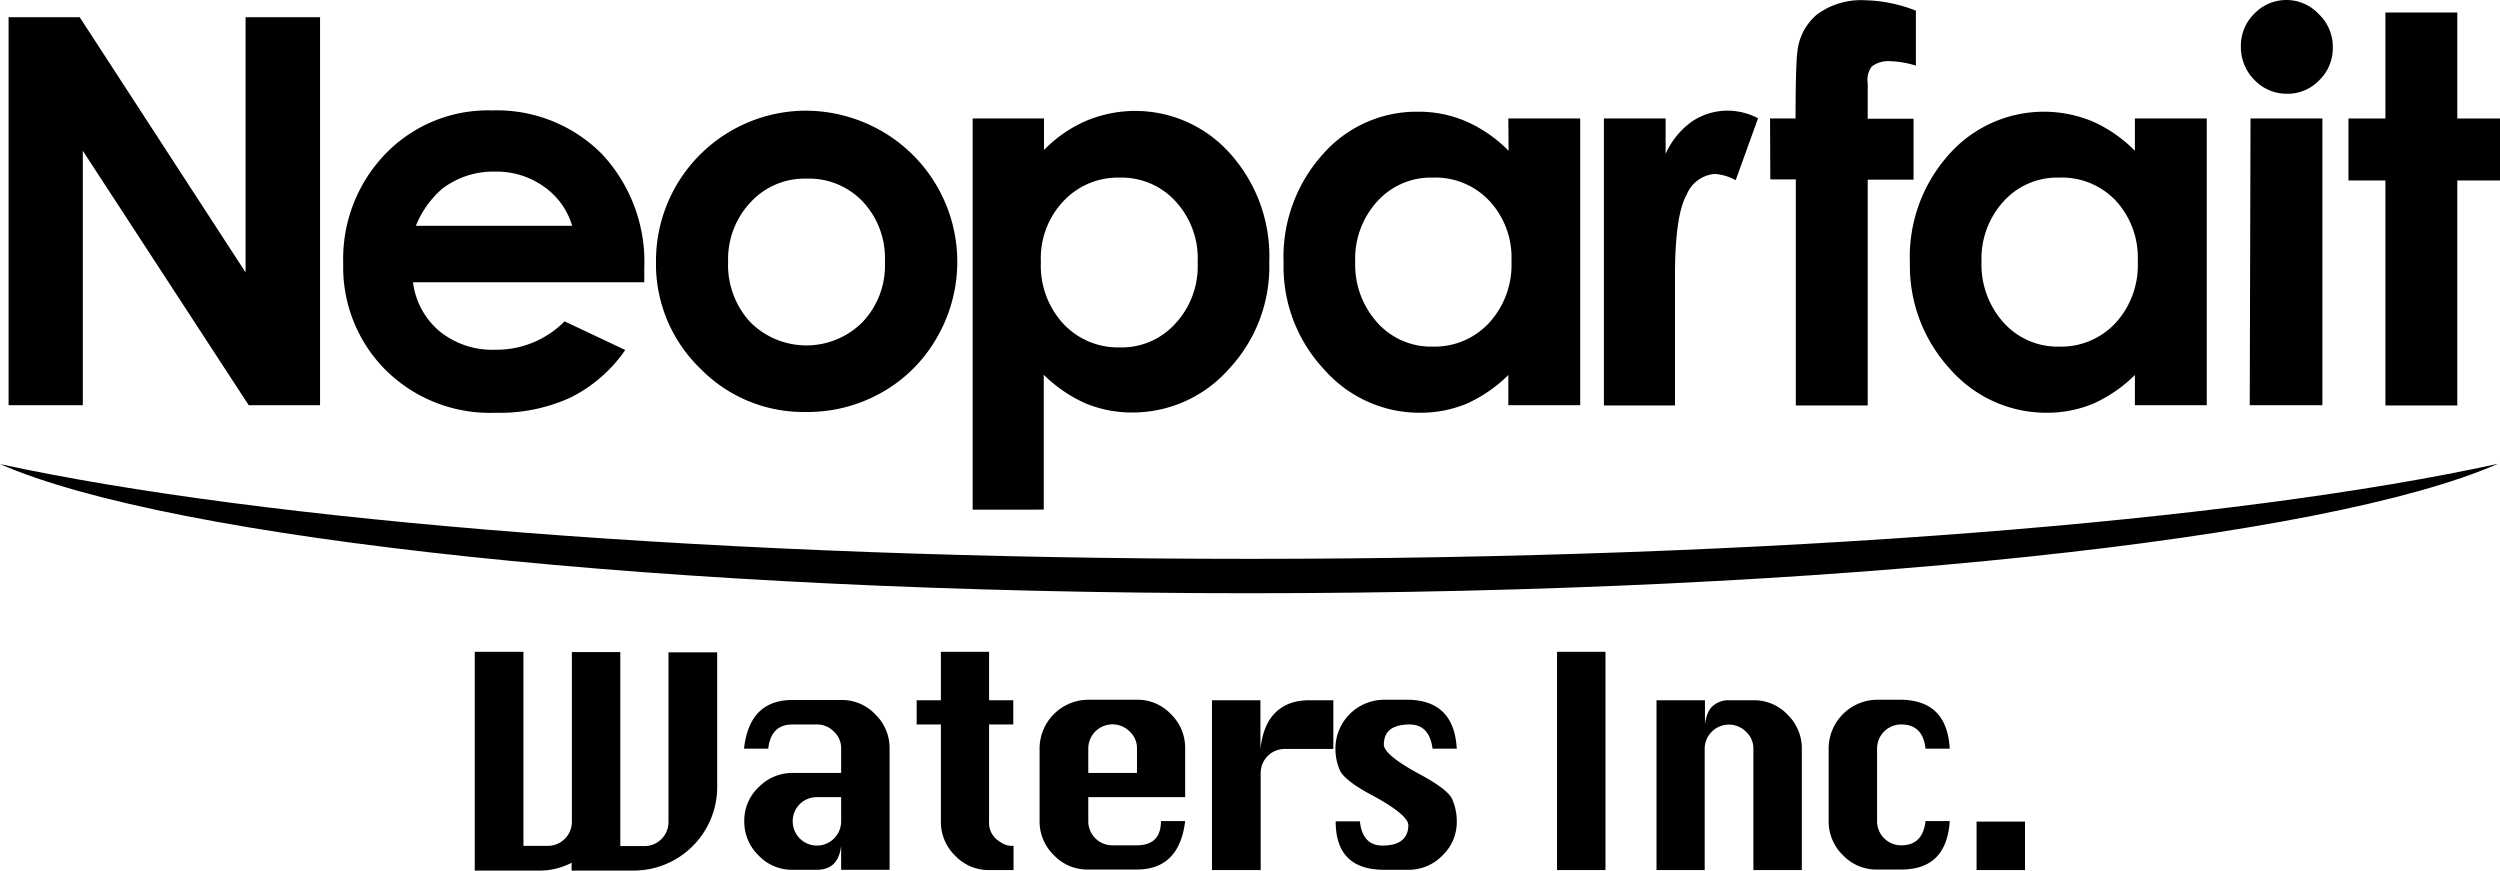 <svg id="レイヤー_1" data-name="レイヤー 1" xmlns="http://www.w3.org/2000/svg" viewBox="0 0 960 334.3"><path d="M3.3,6.6H30.6l63.7,98V6.6h28.6v149H95.5L31.8,57.9v97.7H3.3Z"/><path d="M247.4,108.4H158.6a29.31,29.31,0,0,0,10.3,18.9,32.18,32.18,0,0,0,21.3,7,36.78,36.78,0,0,0,26.6-10.9l23.3,11a55.64,55.64,0,0,1-20.9,18.2,65.13,65.13,0,0,1-28.9,5.9,56.86,56.86,0,0,1-42.2-16.4,55.8,55.8,0,0,1-16.3-40.9A58,58,0,0,1,148,59.1a54.7,54.7,0,0,1,40.9-16.7,56.82,56.82,0,0,1,42.2,16.7,60.64,60.64,0,0,1,16.3,44ZM219.7,86.7a27.78,27.78,0,0,0-10.8-15,31.17,31.17,0,0,0-18.7-5.8,32.4,32.4,0,0,0-20.3,6.5,37.23,37.23,0,0,0-10.2,14.3Z"/><path d="M309.2,42.5a58.94,58.94,0,0,1,29.3,7.8,57.92,57.92,0,0,1,21.4,79.1,55.79,55.79,0,0,1-21.1,21.2,57.82,57.82,0,0,1-29.6,7.6,55.29,55.29,0,0,1-40.5-16.9,55.7,55.7,0,0,1-16.8-40.9,57.7,57.7,0,0,1,57.3-57.9Zm.4,26.1a28.07,28.07,0,0,0-21.4,9.1,31.77,31.77,0,0,0-8.6,22.7,32.4,32.4,0,0,0,8.5,23.3,30.45,30.45,0,0,0,43,.1l.1-.1a31.53,31.53,0,0,0,8.6-23.2,31.69,31.69,0,0,0-8.6-23.2,28.51,28.51,0,0,0-21.7-8.7Z"/><path d="M400.9,45.5V57.6a50.59,50.59,0,0,1,16.2-11.2,48.67,48.67,0,0,1,55.2,12.5,59,59,0,0,1,15.1,41.8,57.5,57.5,0,0,1-15.6,41.1,49.29,49.29,0,0,1-37,16.6,46.46,46.46,0,0,1-17.7-3.4,53.56,53.56,0,0,1-16.3-11.1v51.8H373.5V45.5ZM430,68.2a28.71,28.71,0,0,0-21.7,9.1,31.92,31.92,0,0,0-8.6,23.3,32.85,32.85,0,0,0,8.6,23.7,28.71,28.71,0,0,0,21.7,9.1,27.71,27.71,0,0,0,21.3-9.1,32.38,32.38,0,0,0,8.6-23.5,32.3,32.3,0,0,0-8.5-23.5A28.07,28.07,0,0,0,430,68.2Z"/><path d="M579.2,45.5h27.6V155.6H579.2V144A54.35,54.35,0,0,1,563,155.1a46.32,46.32,0,0,1-17.6,3.4,48.73,48.73,0,0,1-36.9-16.6A57.62,57.62,0,0,1,492.9,101,58.89,58.89,0,0,1,508,59.2a47.83,47.83,0,0,1,36.6-16.3,45.87,45.87,0,0,1,18.6,3.8,53,53,0,0,1,16.1,11.2Zm-29,22.7a27.71,27.71,0,0,0-21.3,9.1,32.6,32.6,0,0,0-8.5,23.2A33.24,33.24,0,0,0,529,124a27.65,27.65,0,0,0,21.2,9.1,28.5,28.5,0,0,0,21.6-9.1,33,33,0,0,0,8.6-23.7A31.92,31.92,0,0,0,571.8,77,28.38,28.38,0,0,0,550.2,68.2Z"/><path d="M615.9,45.5h23.7V59.1a30.26,30.26,0,0,1,10.2-12.5,24.46,24.46,0,0,1,14.1-4.1,25.52,25.52,0,0,1,11.2,2.9l-8.6,23.8a19.05,19.05,0,0,0-8-2.4,12.7,12.7,0,0,0-10.8,7.9c-3,5.3-4.5,15.6-4.5,31v50H615.9Z"/><path d="M679.7,45.5h9.8c0-14.5.3-23,.7-25.6a21.38,21.38,0,0,1,7.6-14.4A28.57,28.57,0,0,1,716.3.1a56,56,0,0,1,19.4,4V25.2a36.65,36.65,0,0,0-9.8-1.7,10.57,10.57,0,0,0-7.1,2,8.45,8.45,0,0,0-1.6,6.5V45.6h17.6V69H717.2v86.7H689.6V68.9h-9.8Z"/><path d="M819.8,45.5h27.6V155.6H819.8V144a54.35,54.35,0,0,1-16.2,11.1,46.46,46.46,0,0,1-17.7,3.4A49.08,49.08,0,0,1,749,141.9,58.5,58.5,0,0,1,733.4,101a58.89,58.89,0,0,1,15.1-41.8,48.67,48.67,0,0,1,55.2-12.5,53,53,0,0,1,16.1,11.2ZM790.7,68.2a27.71,27.71,0,0,0-21.3,9.1,32.6,32.6,0,0,0-8.5,23.2,33.24,33.24,0,0,0,8.6,23.5,27.86,27.86,0,0,0,21.3,9.1,28.5,28.5,0,0,0,21.6-9.1,32.92,32.92,0,0,0,8.5-23.7A32.25,32.25,0,0,0,812.4,77,28.45,28.45,0,0,0,790.7,68.2Z"/><path d="M877.8,0a17,17,0,0,1,12.5,5.3,17.38,17.38,0,0,1,5.5,12.9,17.14,17.14,0,0,1-5.2,12.6A16.69,16.69,0,0,1,878.3,36a17.07,17.07,0,0,1-12.6-5.3,17.81,17.81,0,0,1-5.2-12.9,17.21,17.21,0,0,1,5.1-12.5A17.13,17.13,0,0,1,877.8,0ZM864.2,45.5h27.6V155.6H863.9Z"/><path d="M916,4.8h27.6V45.5H960V69.3H943.6v86.4H916V69.3H901.8V45.5H916Z"/><path d="M479.6,214.6C277.7,214.6,100.4,200,0,178.2c65.8,28.8,255.6,49.6,479.6,49.6S893.4,207,959.2,178.1C858.7,200.1,681.5,214.6,479.6,214.6Z"/><path d="M182.4,250.3H201v74.5h9.3a9.22,9.22,0,0,0,9.3-9.2V250.4h18.6v74.5h9.3a9.22,9.22,0,0,0,9.2-9.2V250.5h18.7v52a32.1,32.1,0,0,1-31.9,31.8h-24v-3a26.83,26.83,0,0,1-13.2,3h-24v-84Z"/><path d="M323,296.8v-9.3a8.7,8.7,0,0,0-2.8-6.6,9,9,0,0,0-6.6-2.7h-9.3q-8.25,0-9.3,9.3h-9.3c1.4-12.5,7.6-18.7,18.6-18.7H323a17.6,17.6,0,0,1,13.1,5.5,18,18,0,0,1,5.5,13.2V334H323v-9.3q-1,9.3-9.3,9.3h-9.3a17.6,17.6,0,0,1-13.1-5.5,18,18,0,0,1-5.5-13.1h0a17.6,17.6,0,0,1,5.5-13.1,18.15,18.15,0,0,1,13.1-5.5Zm0,9.3h-9.3a9.22,9.22,0,0,0-9.3,9.2v.1a9.3,9.3,0,0,0,18.6,0v-9.3Z"/><path d="M361.2,250.3h18.6v18.6h9.3v9.3h-9.3v37.3a8.32,8.32,0,0,0,3,6.9c2,1.6,3.8,2.4,5.5,2.4h.9v9.3h-9.3a17.6,17.6,0,0,1-13.1-5.5,18,18,0,0,1-5.5-13.1V278.2H352v-9.3h9.3V250.3Z"/><path d="M455.2,306.1H417.9v9.3a9.22,9.22,0,0,0,9.3,9.2h9.3q9.3,0,9.3-9.3h9.3q-2.25,18.6-18.6,18.6H417.8a17.6,17.6,0,0,1-13.1-5.5,18,18,0,0,1-5.5-13.1V287.4a18.78,18.78,0,0,1,18.6-18.7h18.7a17.6,17.6,0,0,1,13.1,5.5,18,18,0,0,1,5.5,13.2v18.7Zm-37.3-9.3h18.7v-9.3a8.7,8.7,0,0,0-2.8-6.6,9.3,9.3,0,0,0-15.9,6.6Z"/><path d="M484,334.1H465.4V268.9H484v18.7c.7-6.2,2.6-10.9,5.8-14s7.4-4.7,12.9-4.7H512v18.7H493.4a9.22,9.22,0,0,0-9.3,9.2v37.3Z"/><path d="M559.4,287.5h-9.3c-.8-6.2-3.8-9.3-8.8-9.3-3.3,0-5.8.7-7.4,1.9s-2.5,3.2-2.5,5.8,4.5,6.4,13.6,11.3c7.4,4,11.6,7.2,12.7,9.8a21.24,21.24,0,0,1,1.7,8.3,17.67,17.67,0,0,1-5.5,13.2,18,18,0,0,1-13.1,5.5h-9.3q-18.6,0-18.6-18.6h9.3q1,9.3,8.7,9.3c3.3,0,5.8-.7,7.4-2s2.5-3.2,2.5-5.8-4.5-6.4-13.5-11.3c-7.4-3.9-11.6-7.2-12.8-9.8a21.24,21.24,0,0,1-1.7-8.3,18.78,18.78,0,0,1,18.6-18.8h9.3C552.5,268.9,558.7,275.1,559.4,287.5Z"/><path d="M597.9,334.1V250.3h18.6v83.8Z"/><path d="M636.1,334.1V268.9h18.6v9.3c.4-3.1,1.3-5.5,2.9-7a9,9,0,0,1,6.4-2.3h9.3a17.6,17.6,0,0,1,13.1,5.5,18,18,0,0,1,5.5,13.2v46.5H673.3V287.6a8.7,8.7,0,0,0-2.8-6.6,9.3,9.3,0,0,0-15.9,6.6v46.5Z"/><path d="M748.7,287.5h-9.3q-1-9.3-9.3-9.3a9.22,9.22,0,0,0-9.3,9.3v27.9a9.22,9.22,0,0,0,9.3,9.2q8.25,0,9.3-9.3h9.3q-1.2,18.6-18.6,18.6h-9.3a17.6,17.6,0,0,1-13.1-5.5,18,18,0,0,1-5.5-13.1V287.4a18.78,18.78,0,0,1,18.6-18.7h9.3C741.8,268.9,748,275.1,748.7,287.5Z"/><path d="M759,334.1V315.5h18.6v18.6Z"/></svg>